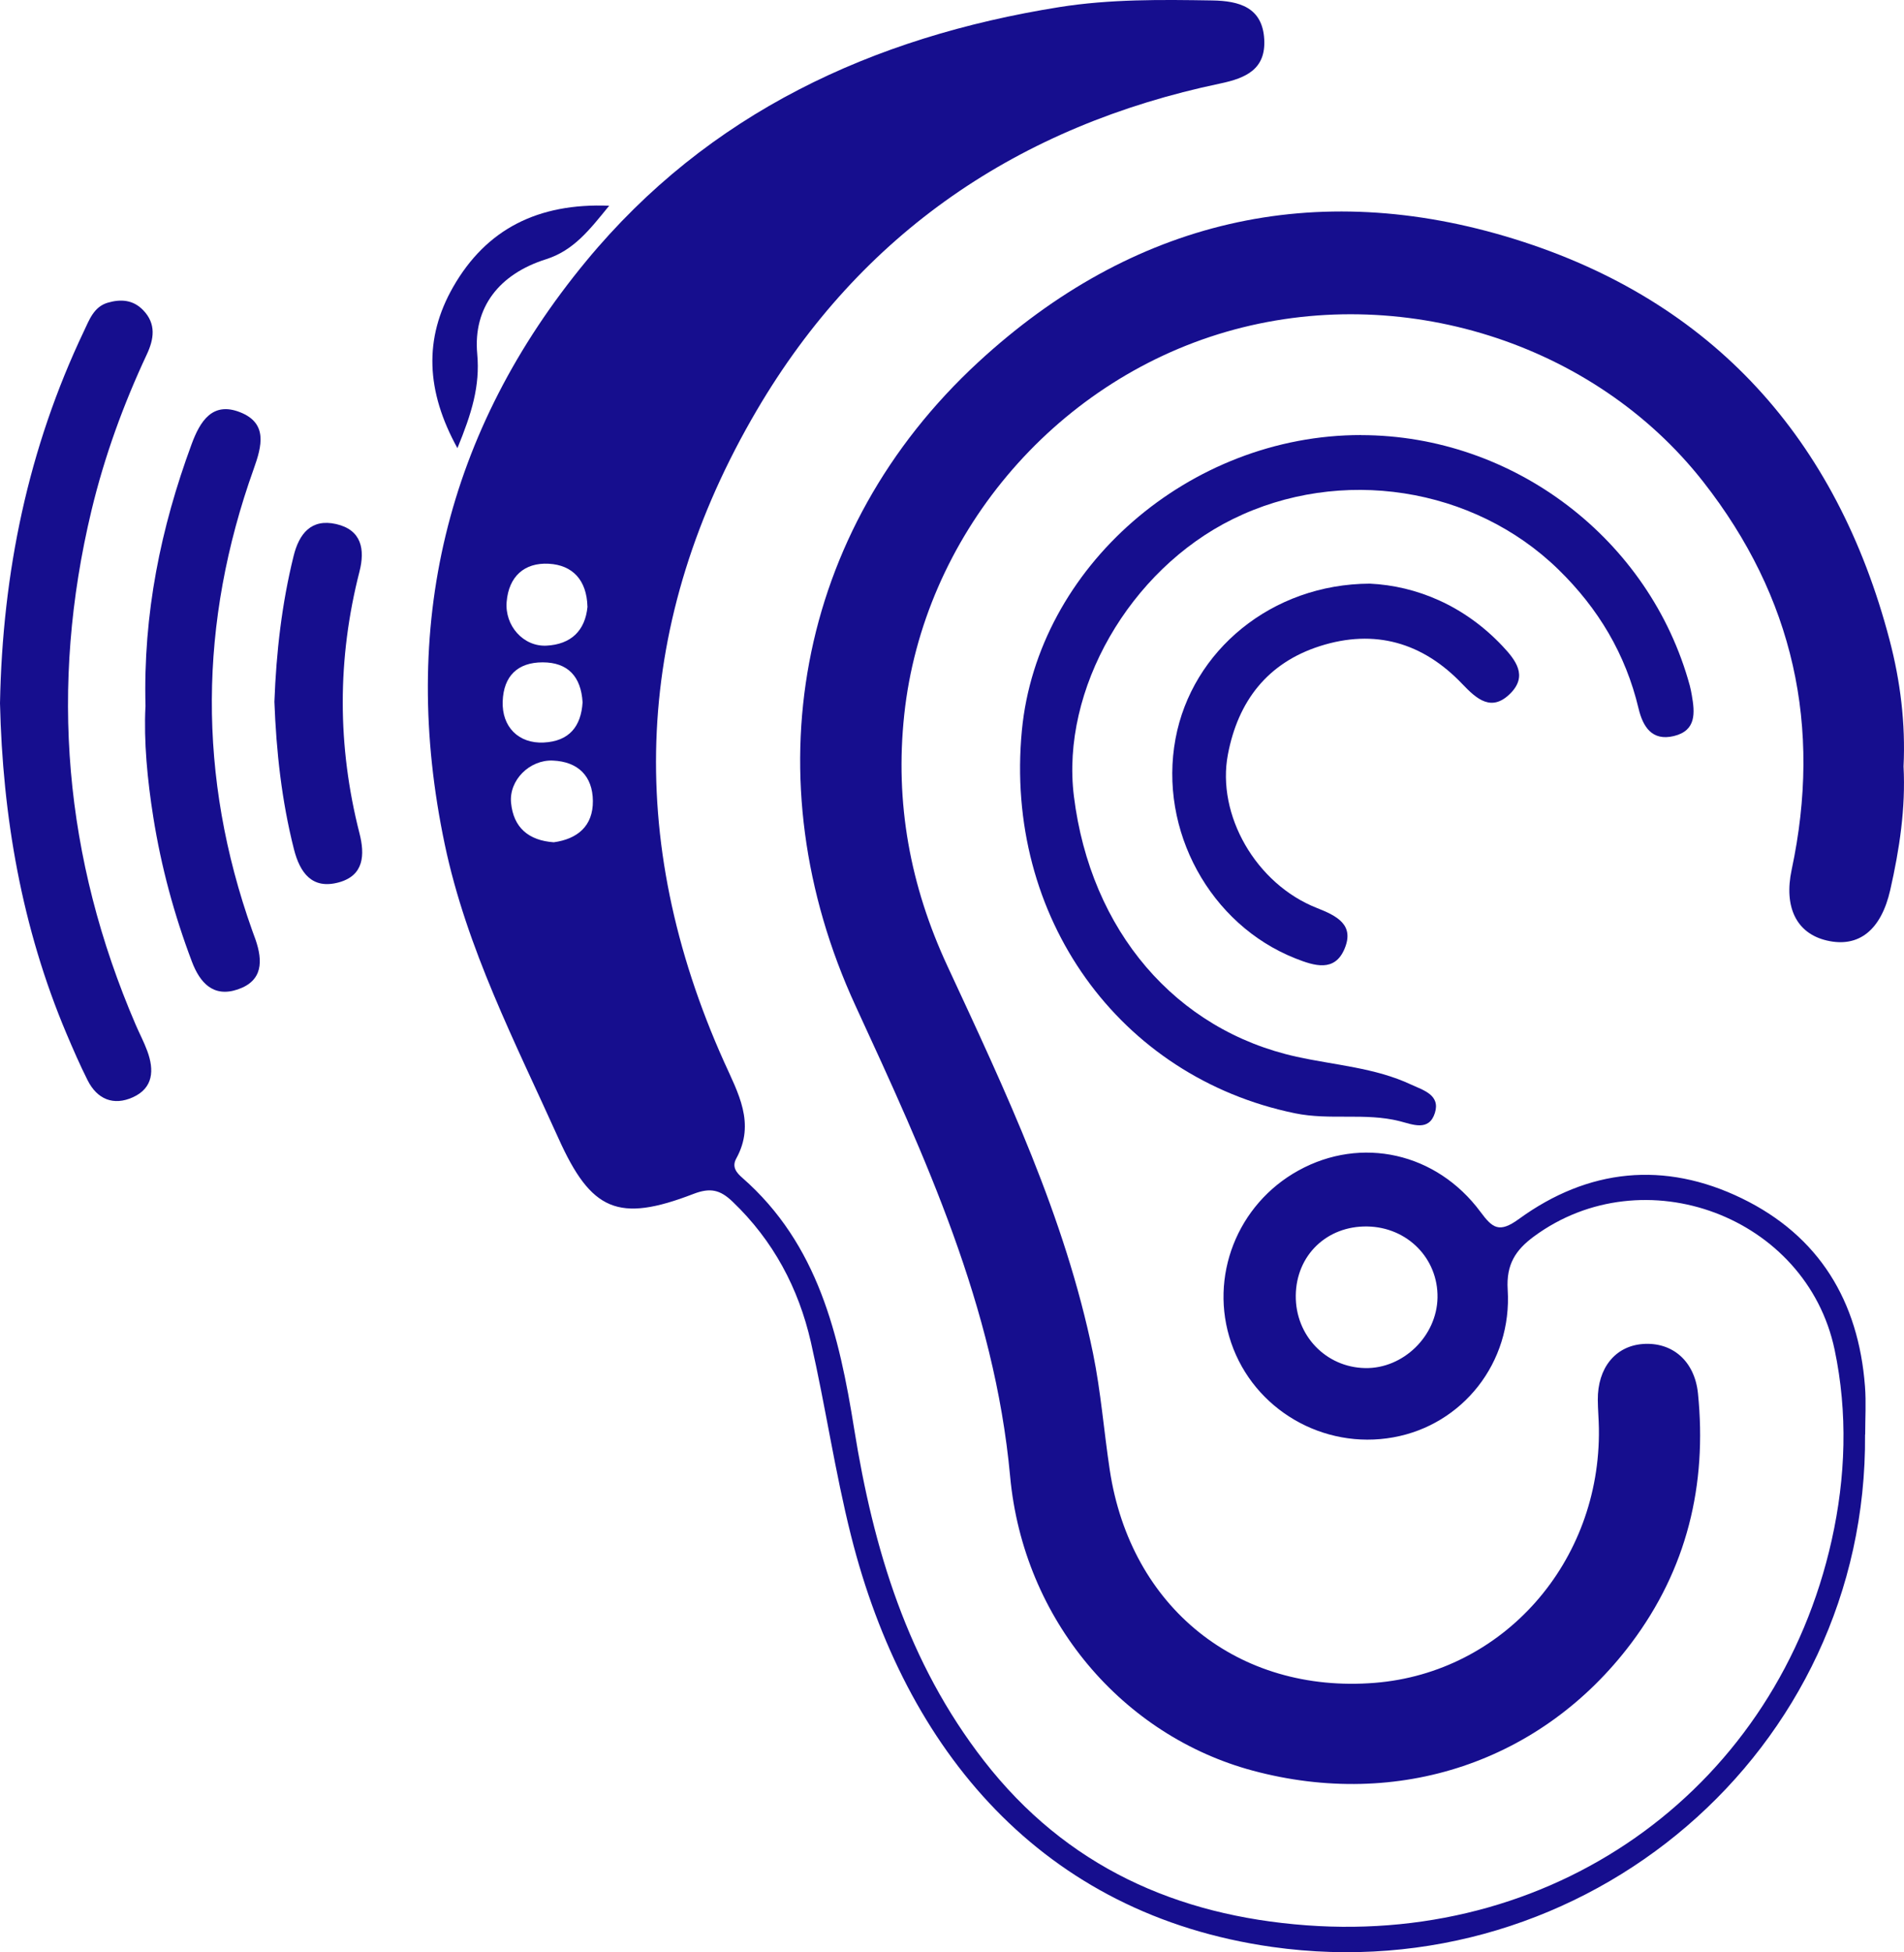 <?xml version="1.0" encoding="UTF-8"?><svg xmlns="http://www.w3.org/2000/svg" viewBox="0 0 297.67 305.08"><defs><style>.d{fill:#160e8e;}</style></defs><g id="a"/><g id="b"><g id="c"><g><path class="d" d="M291.58,224.18c.4,49.5-43.76,87-92.7,80.08-35.96-5.09-57.39-30.68-65.83-64.27-2.51-9.98-3.99-20.22-6.28-30.26-1.93-8.43-5.87-15.85-12.23-21.93-1.95-1.87-3.49-2.23-6.12-1.22-11.78,4.54-16,2.67-21.12-8.71-6.76-14.99-14.35-29.65-17.77-45.93-7.13-33.92,.16-64.58,22.14-91.17C110.75,17.69,136.36,5.78,165.62,1.11,173.56-.15,181.54-.06,189.54,.07c4.19,.07,7.84,1.07,8.11,6.09,.25,4.63-2.81,6.04-6.88,6.89-31.46,6.59-56.15,23.32-72.44,51.04-19.28,32.81-20.75,67.03-5.14,101.83,2.19,4.88,4.95,9.61,1.92,15.12-.74,1.34,.05,2.24,.94,3.02,11.87,10.39,15.15,24.64,17.49,39.24,3.01,18.78,8.35,36.51,20.3,51.88,12.87,16.55,30.17,24.2,50.4,25.7,39.79,2.95,73.61-22,82.13-60.21,2.19-9.84,2.53-19.86,.45-29.75-4.4-20.86-29.86-30.33-47.02-17.68-2.83,2.09-4.34,4.34-4.09,8.3,.72,11.43-7.08,21.14-17.87,23.08-10.96,1.98-21.79-4.33-25.36-14.78-3.52-10.29,.93-21.64,10.54-26.93,9.79-5.39,21.54-2.81,28.43,6.47,1.87,2.52,2.91,3.38,6,1.13,10.85-7.89,22.76-9.11,34.86-3.24,12.11,5.88,18.25,16.08,19.26,29.4,.19,2.48,.03,4.99,.03,7.49Zm-89-21.72c-.07,6.24,4.7,11.22,10.84,11.34,5.95,.12,11.21-5,11.32-11,.11-6.13-4.71-11.02-10.97-11.13-6.34-.11-11.12,4.5-11.19,10.79Zm-116.01-70.83c3.72-.51,6.16-2.55,6.12-6.47-.04-3.87-2.31-6.13-6.25-6.3-3.64-.16-6.89,3.07-6.54,6.62,.38,3.86,2.74,5.87,6.68,6.15Zm5.27-36.84c-.11-4.11-2.3-6.49-6.06-6.69-3.79-.2-6.24,1.98-6.57,5.95-.31,3.73,2.6,7.03,6.23,6.85,3.81-.2,6.06-2.32,6.41-6.11Zm-.76,14.96c-.24-4.02-2.3-6.24-6.24-6.24-3.9,0-6.11,2.13-6.25,6.1-.14,3.98,2.48,6.62,6.41,6.43,3.99-.19,5.85-2.52,6.08-6.28Z"/><path class="d" d="M297.6,119.78c.34,6.54-.64,12.95-2.08,19.3-1.43,6.29-4.93,9.07-9.92,7.9-4.71-1.1-6.75-5.18-5.49-11.08,4.76-22.34,.31-42.57-13.82-60.6-17.09-21.81-47.37-31.34-74.6-23.44-27.18,7.89-47.36,32.13-50.32,59.82-1.48,13.83,.93,26.76,6.74,39.27,9.1,19.6,18.38,39.17,22.77,60.53,1.23,6.01,1.7,12.17,2.62,18.25,3.25,21.49,20.07,34.97,41.43,33.26,20.11-1.61,35.34-18.87,35.04-39.73-.02-1.5-.16-3-.17-4.49-.04-4.97,2.72-8.39,7-8.73,4.61-.36,8.14,2.62,8.66,7.72,1.45,14.32-1.74,27.49-10.46,39.07-13.95,18.51-36.38,25.99-59.14,19.88-20.28-5.44-35.87-23.47-37.94-46.02-2.44-26.48-13.31-49.95-24.17-73.51-16.31-35.4-9.37-74.23,19.19-100.58,24.05-22.18,52.63-28.94,83.87-19.23,30.96,9.63,50.35,31.23,58.6,62.63,1.7,6.46,2.51,13.07,2.19,19.78Z"/><path class="d" d="M212.8,68c23.82,.02,45.14,16.26,51.38,39.14,.13,.48,.22,.97,.31,1.47,.49,2.77,.74,5.57-2.81,6.42-3.42,.82-4.83-1.47-5.51-4.31-2.02-8.5-6.3-15.65-12.53-21.72-13.27-12.94-34.08-16.17-50.92-7.87-16.14,7.96-26.88,26.67-24.83,43.28,2.6,21.06,15.92,36.58,34.84,40.74,5.99,1.32,12.23,1.7,17.87,4.34,1.83,.86,4.63,1.59,3.73,4.44-.93,2.94-3.5,1.79-5.52,1.28-5.38-1.35-10.87-.1-16.36-1.23-27.48-5.66-45.48-30.66-42.69-59.83,2.45-25.52,26.19-46.18,53.03-46.16Z"/><path class="d" d="M0,109.91c.39-20.5,4.41-39.86,13.12-58.16,.84-1.77,1.55-3.8,3.71-4.44,2.01-.59,3.95-.49,5.54,1.15,2.1,2.16,1.69,4.56,.58,6.93-3.67,7.84-6.61,15.92-8.64,24.35-6.62,27.59-4.3,54.38,6.91,80.42,.59,1.37,1.3,2.7,1.81,4.1,1.09,2.96,.95,5.77-2.26,7.22-3.02,1.36-5.57,.33-7.08-2.67-1.19-2.37-2.25-4.81-3.29-7.26C3.38,144.95,.41,127.53,0,109.91Z"/><path class="d" d="M22.75,110.42c-.39-14.53,2.39-27.94,7.2-40.99,1.33-3.61,3.26-6.71,7.58-5.01,4.35,1.71,3.42,5.27,2.14,8.85-8.59,24.01-8.8,48.09-.23,72.17,.17,.47,.35,.93,.51,1.4,1.15,3.34,1.16,6.44-2.77,7.78-3.85,1.31-5.93-1.06-7.17-4.32-2.77-7.31-4.81-14.84-6.04-22.57-.94-5.92-1.5-11.87-1.23-17.31Z"/><path class="d" d="M214.17,91.21c7.26,.35,14.75,3.4,20.76,9.79,2.05,2.18,3.92,4.61,1.23,7.34-2.96,2.99-5.29,.92-7.54-1.44-6.19-6.5-13.7-8.66-22.26-5.93-8.19,2.62-12.8,8.58-14.39,16.93-1.8,9.43,4.37,20.26,13.94,24.01,3.16,1.24,5.84,2.64,4.31,6.33-1.54,3.73-4.73,2.71-7.69,1.54-13.34-5.27-21.42-20.02-18.75-34.34,2.56-13.75,15.02-24.17,30.39-24.23Z"/><path class="d" d="M42.9,109.66c.29-7.75,1.16-15.32,3-22.76,.86-3.5,2.76-5.89,6.66-5,3.97,.91,4.53,3.95,3.64,7.43-3.49,13.63-3.48,27.25,0,40.89,.85,3.33,.74,6.6-3.25,7.68-4.17,1.13-6.06-1.52-6.99-5.17-1.93-7.6-2.77-15.34-3.06-23.07Z"/><path class="d" d="M71.51,70.03c-4.9-8.88-5.29-17.12-.65-25.21,5.16-8.99,13.2-13.11,24.38-12.67-3.06,3.75-5.53,6.99-9.89,8.37-7.25,2.29-11.41,7.47-10.74,14.79,.46,5.04-.88,9.32-3.1,14.73Z"/></g></g></g></svg>